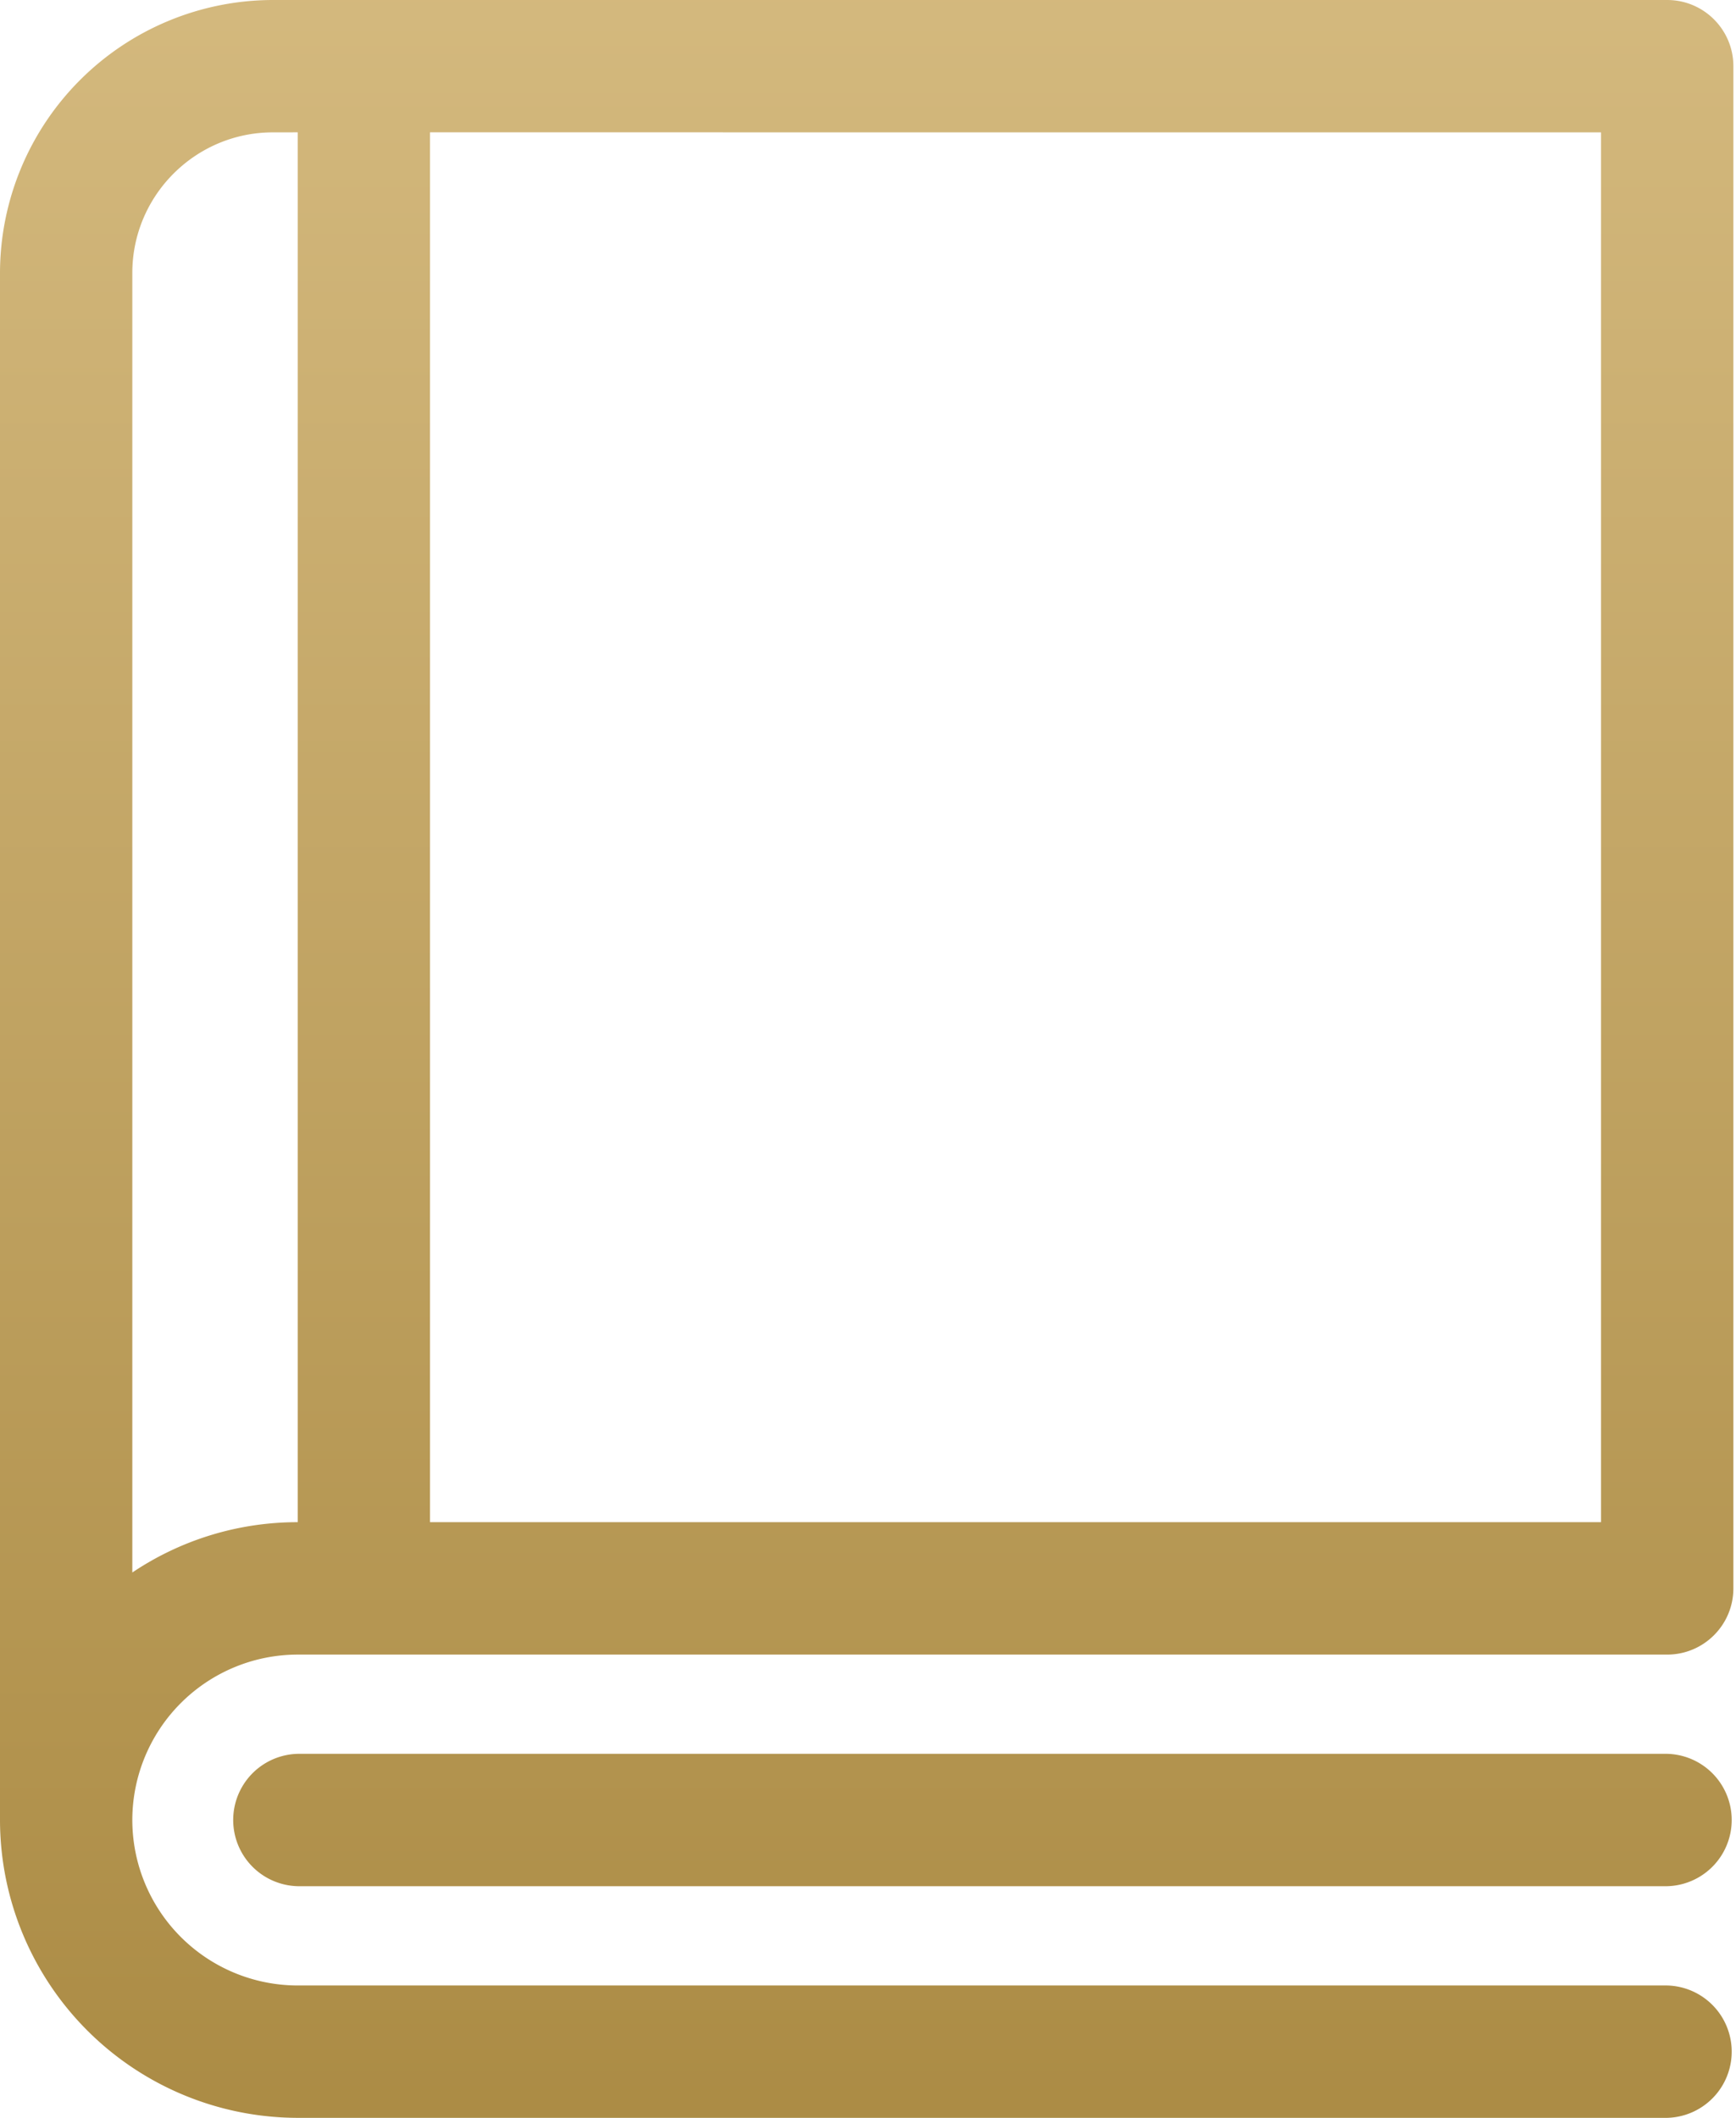 <svg width="41" height="50" xmlns="http://www.w3.org/2000/svg"><defs><linearGradient x1="50%" y1="0%" x2="50%" y2="100%" id="a"><stop stop-color="#D4B97E" offset="0%"/><stop stop-color="#AB8B44" offset="99.965%"/></linearGradient></defs><path d="M39.375 0c.863 0 1.563.7 1.563 1.563V37.5c0 .863-.7 1.563-1.563 1.563H7.031a3.91 3.91 0 00-3.906 3.906 3.91 3.91 0 003.906 3.906h32.344a1.563 1.563 0 010 3.125H7.031A7.04 7.04 0 010 42.969V6.445A6.453 6.453 0 016.445 0h32.93zm0 41.406a1.563 1.563 0 010 3.125H7.031a1.563 1.563 0 010-3.125h32.344zM6.445 3.125c-1.83 0-3.32 1.49-3.32 3.32v30.68a6.991 6.991 0 013.906-1.188V3.124l-.586.001zm3.711-.001v32.813h27.656V3.125l-27.656-.001z" fill="url(#a)"/></svg>